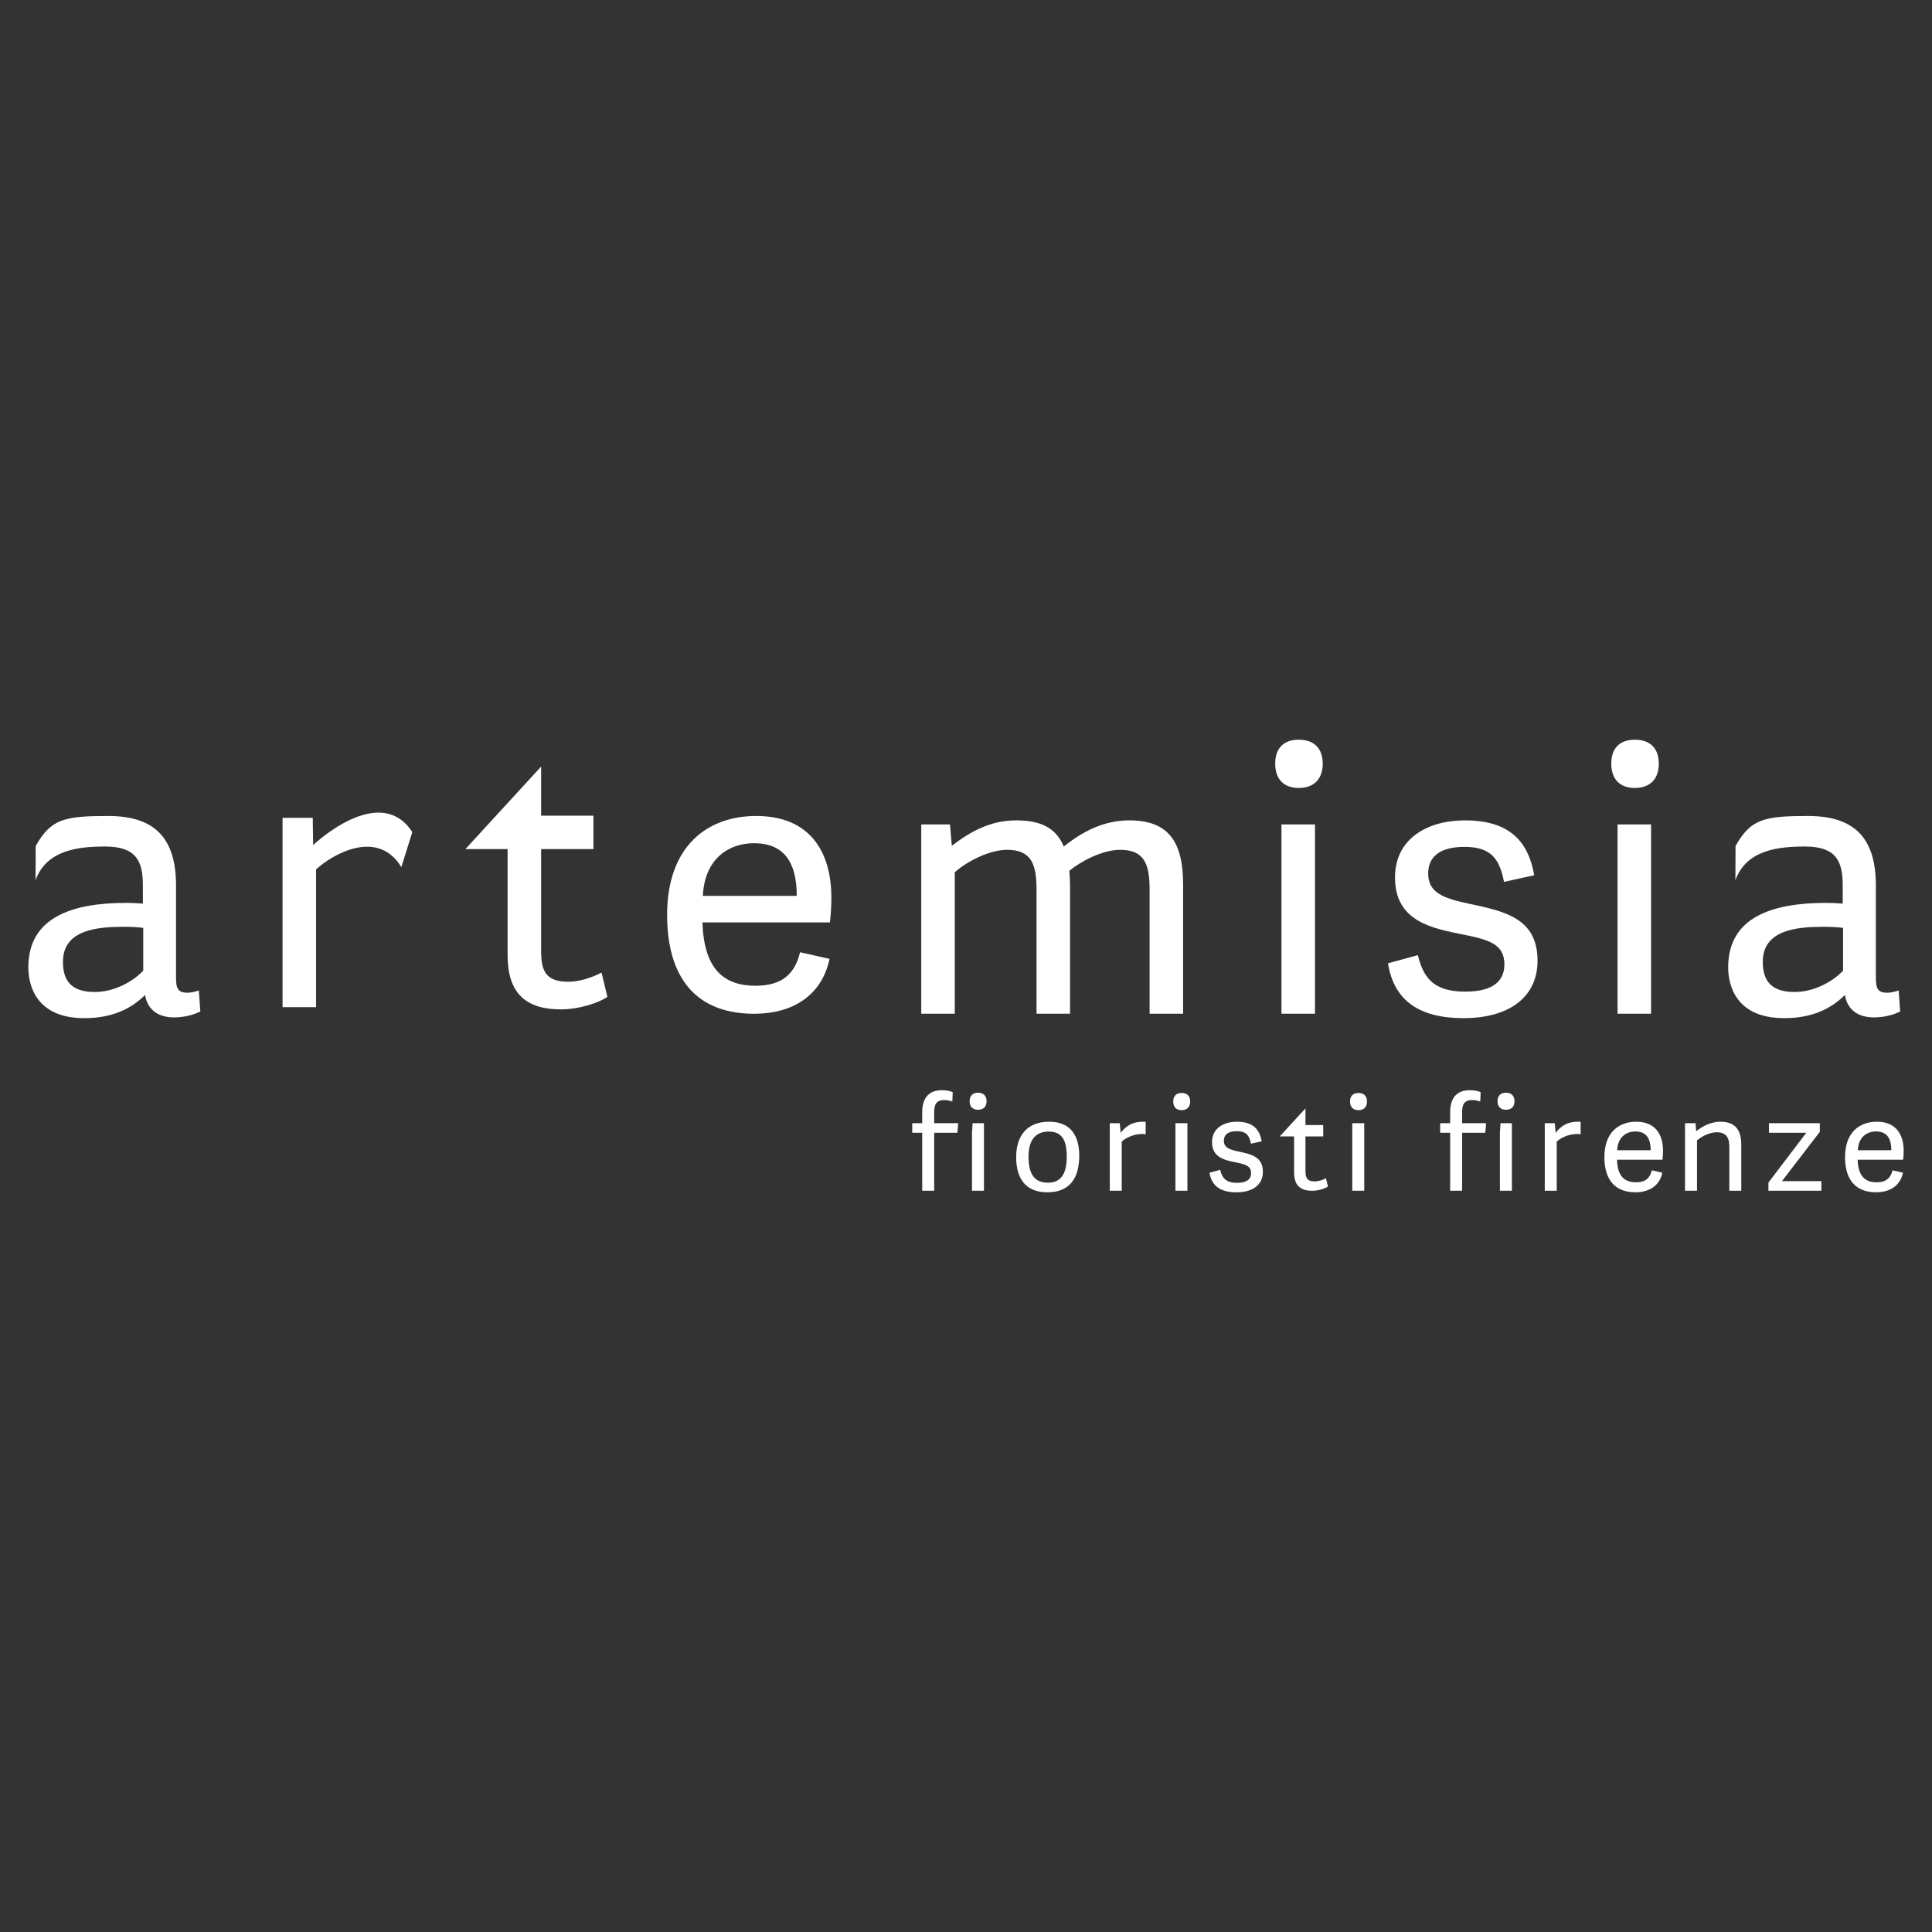 <?xml version="1.0" encoding="UTF-8"?>
<svg id="Capa_1" data-name="Capa 1" xmlns="http://www.w3.org/2000/svg" viewBox="0 0 1500 1500">
  <rect x="0" y="0" width="1500" height="1500" fill="#333333" stroke="none"/>
  <defs>
    <style>
      .cls-1 {
        fill: #fff;
      }
    </style>
  </defs>
  <path class="cls-1" d="M320.12,646.01l-8.5,27.21c-18.71-30.61-54.2-9.37-66.21,1.78v106.95h-26.02v-146.98h23.43l.3,21.16s51.49-49.24,77-10.12Z"/>
  <path class="cls-1" d="M420.13,595.16v38.11h40.61v25.98h-40.61v78.97c0,15.44,3.43,24.02,21.16,24.02,8.86,0,19.45-3.72,25.74-7.15l4.57,18.87c-7.15,4.86-22.3,9.72-36.03,9.72-27.45,0-41.46-12.58-41.46-42.03v-82.4h-32.8l58.82-64.08Z"/>
  <path class="cls-1" d="M517.94,710.44c0-53.76,31.45-76.92,69.2-76.92,41.18,0,58.33,27.16,58.33,63.48,0,5.72-.29,12.3-1.14,19.16h-98.94c1.14,37.46,17.73,49.18,41.18,49.18,20.87,0,30.6-9.44,34.6-26.02l22.88,5.15c-6,28.6-28.88,42.61-58.33,42.61-52.04,0-67.77-36.32-67.77-76.64ZM618.59,695.57c0-26.31-10.01-40.89-33.17-40.89-19.45,0-38.32,11.73-39.75,40.89h72.92Z"/>
  <path class="cls-1" d="M741.28,787.05h-26.02v-146.98h22.3l1.43,16.59c14.58-11.15,30.02-19.73,50.04-19.73s31.17,6.58,36.89,20.3c14.3-11.44,30.88-20.3,50.9-20.3,30.88,0,41.75,17.16,41.75,50.04v100.08h-26.02v-96.37c0-19.73-4-30.88-22.87-30.88-14.01,0-30.88,9.15-39.46,16.3.29,3.43.57,7.15.57,10.87v100.08h-26.02v-96.37c0-19.73-4-30.88-22.88-30.88-14.87,0-32.88,10.29-40.6,17.44v109.81Z"/>
  <path class="cls-1" d="M1008.37,611.76c-11.72,0-18.3-6.86-18.3-18.87s6.58-18.59,18.3-18.59,18.59,6.58,18.59,18.59-6.86,18.87-18.59,18.87ZM1020.95,787.05h-26.02v-146.98h26.02v146.98Z"/>
  <path class="cls-1" d="M1191.18,679.53l-23.45,5.15c-3.43-16.87-9.15-27.16-30.6-27.16s-28.31,9.44-28.31,20.59c0,15.16,12.01,19.44,32.6,23.73,26.88,5.72,52.33,11.15,52.33,44.04,0,28.02-21.73,44.61-57.48,44.61-33.74,0-54.05-13.15-58.62-42.61l23.16-6.29c4,15.73,10.58,28.31,36.6,28.31,17.73,0,30.6-5.43,30.6-21.16s-12.01-19.16-32.03-23.16c-24.02-4.86-52.9-10.01-52.9-44.32,0-29.74,24.59-44.32,54.33-44.32,34.89,0,49.18,16.59,53.76,42.61Z"/>
  <path class="cls-1" d="M1269.3,611.76c-11.72,0-18.3-6.86-18.3-18.87s6.58-18.59,18.3-18.59,18.59,6.58,18.59,18.59-6.86,18.87-18.59,18.87ZM1281.89,787.05h-26.02v-146.98h26.02v146.98Z"/>
  <path class="cls-1" d="M136.67,759.31c0,8.01,1.43,11.44,8.86,11.44,2.57,0,5.15-.57,8.86-1.72l1.14,16.3c-5.72,2.86-13.15,4.58-20.3,4.58-14.58,0-21.16-8.01-22.59-17.44-11.44,11.44-26.59,18.02-47.18,18.02-37.17,0-43.46-25.16-43.46-39.46,0-39.17,34.6-50.04,76.06-50.04,4.58,0,8.87.29,12.87.57v-14.3c0-18.59-5.15-30.02-29.17-30.02-20.3,0-45.66,2.38-54.16,26.19l.12-26.59c11.79-21.03,22.3-23.31,56.33-23.31,36.32,0,52.62,17.41,52.62,54.01v71.77ZM111.22,720.42c-4-.57-9.44-.86-14.87-.86-20.3,0-47.47,2-47.47,27.17,0,12.58,4.58,23.45,24.59,23.45,15.16,0,29.74-8.01,37.74-16.59v-33.17Z"/>
  <path class="cls-1" d="M1456.42,759.31c0,8.01,1.43,11.44,8.86,11.44,2.57,0,5.15-.57,8.86-1.72l1.14,16.3c-5.72,2.86-13.15,4.58-20.3,4.58-14.58,0-21.16-8.01-22.59-17.44-11.44,11.44-26.59,18.02-47.18,18.02-37.17,0-43.46-25.16-43.46-39.46,0-39.17,34.6-50.04,76.06-50.04,4.58,0,8.87.29,12.87.57v-14.3c0-18.59-5.15-30.02-29.17-30.02-20.3,0-45.66,2.38-54.16,26.19l.12-26.59c11.79-21.03,22.3-23.31,56.33-23.31,36.32,0,52.62,17.41,52.62,54.01v71.77ZM1430.97,720.42c-4-.57-9.44-.86-14.87-.86-20.3,0-47.47,2-47.47,27.17,0,12.58,4.58,23.45,24.59,23.45,15.16,0,29.74-8.01,37.74-16.59v-33.17Z"/>
  <polygon class="cls-1" points="755.13 872.03 763.94 872.03 763.94 924.48 754.66 924.48 754.66 879.48 755.13 872.03"/>
  <path class="cls-1" d="M743.29,879.48h-17.99v45h-9.29v-45h-7.75v-7.45h7.75v-8.47c0-11.53,5.51-17.14,15.31-17.14,3.78,0,6.53.71,8.37,1.53l-.31,7.24c-1.94-.61-4.08-1.12-6.43-1.12-4.59,0-7.65,2.04-7.65,9.08v8.88h18.65"/>
  <path class="cls-1" d="M759.35,861.62c-4.08,0-6.53-2.35-6.53-6.63s2.45-6.63,6.53-6.63,6.63,2.35,6.63,6.63-2.45,6.63-6.63,6.63Z"/>
  <path class="cls-1" d="M788.94,898.45c0-16.94,8.78-27.55,25.51-27.55s23.47,10.71,23.47,26.33c0,17.24-7.14,28.47-24.79,28.47s-24.18-11.73-24.18-27.24ZM828.23,897.84c0-14.49-5.1-19.29-14.18-19.29s-15.51,5.51-15.51,19.49,4.9,20.2,15.1,20.2c9.08,0,14.59-5.51,14.59-20.41Z"/>
  <path class="cls-1" d="M889.49,880.6c-6.53-.92-14.28,1.73-18.57,5.71v38.16h-9.29v-52.45h7.76l.71,7.55c4.59-6.22,10.1-8.67,17.45-8.67.61,0,1.02,0,1.94.1v9.59Z"/>
  <path class="cls-1" d="M917.42,861.93c-4.18,0-6.53-2.45-6.53-6.73s2.35-6.63,6.53-6.63,6.63,2.35,6.63,6.63-2.45,6.73-6.63,6.73ZM921.9,924.48h-9.29v-52.45h9.29v52.45Z"/>
  <path class="cls-1" d="M979.59,886.11l-8.37,1.84c-1.22-6.02-3.27-9.69-10.92-9.69s-10.1,3.37-10.1,7.35c0,5.41,4.29,6.94,11.63,8.47,9.59,2.04,18.67,3.98,18.67,15.71,0,10-7.76,15.92-20.51,15.92-12.04,0-19.29-4.69-20.92-15.2l8.27-2.25c1.43,5.61,3.78,10.1,13.06,10.1,6.33,0,10.92-1.94,10.92-7.55s-4.29-6.84-11.43-8.26c-8.57-1.74-18.88-3.57-18.88-15.82,0-10.61,8.78-15.82,19.39-15.82,12.45,0,17.55,5.92,19.18,15.21Z"/>
  <path class="cls-1" d="M1054.7,861.93c-4.18,0-6.53-2.45-6.53-6.73s2.35-6.63,6.53-6.63,6.63,2.35,6.63,6.63-2.45,6.73-6.63,6.73ZM1059.19,924.48h-9.29v-52.45h9.29v52.45Z"/>
  <path class="cls-1" d="M1227.21,880.6c-6.53-.92-14.28,1.73-18.57,5.71v38.16h-9.29v-52.45h7.76l.71,7.55c4.59-6.22,10.1-8.67,17.45-8.67.61,0,1.02,0,1.94.1v9.59Z"/>
  <path class="cls-1" d="M1245.65,898.35c0-19.18,11.23-27.45,24.69-27.45,14.69,0,20.82,9.69,20.82,22.65,0,2.04-.1,4.39-.41,6.84h-35.31c.41,13.37,6.33,17.55,14.69,17.55,7.45,0,10.92-3.37,12.35-9.29l8.16,1.84c-2.14,10.2-10.31,15.2-20.82,15.2-18.57,0-24.18-12.96-24.18-27.35ZM1281.57,893.05c0-9.39-3.57-14.59-11.84-14.59-6.94,0-13.67,4.18-14.18,14.59h26.02Z"/>
  <path class="cls-1" d="M1351.94,924.48h-9.29v-34.18c0-7.24-2.65-11.22-9.8-11.22-6.02,0-12.55,3.88-15.31,6.33v39.08h-9.29v-52.45h8.16l.51,6.22c5.1-4.08,11.63-7.35,18.88-7.35,11.22,0,16.12,6.12,16.12,17.96v35.61Z"/>
  <path class="cls-1" d="M1383.51,917.03h30.61v7.45h-41.12v-6.33l29.39-38.67h-28.98v-7.45h39.49v6.73l-29.39,38.26Z"/>
  <path class="cls-1" d="M1432.49,898.35c0-19.18,11.23-27.45,24.69-27.45,14.69,0,20.82,9.69,20.82,22.65,0,2.04-.1,4.39-.41,6.84h-35.31c.41,13.37,6.33,17.55,14.69,17.55,7.45,0,10.92-3.37,12.35-9.29l8.16,1.84c-2.14,10.2-10.31,15.2-20.82,15.2-18.57,0-24.18-12.96-24.18-27.35ZM1468.41,893.05c0-9.39-3.57-14.59-11.84-14.59-6.94,0-13.67,4.18-14.18,14.59h26.02Z"/>
  <path class="cls-1" d="M1013.56,860.56v12.93h13.78v8.81h-13.78v26.79c0,5.24,1.16,8.15,7.18,8.15,3.01,0,6.6-1.26,8.73-2.43l1.55,6.4c-2.43,1.65-7.57,3.3-12.22,3.3-9.31,0-14.07-4.27-14.07-14.26v-27.95h-11.13l19.95-21.74Z"/>
  <polygon class="cls-1" points="1165 872.03 1173.82 872.03 1173.82 924.48 1164.53 924.48 1164.53 879.48 1165 872.03"/>
  <path class="cls-1" d="M1153.17,879.48h-17.99v45h-9.29v-45h-7.75v-7.45h7.75v-8.47c0-11.53,5.51-17.14,15.31-17.14,3.78,0,6.53.71,8.37,1.53l-.31,7.24c-1.94-.61-4.08-1.12-6.43-1.12-4.59,0-7.65,2.04-7.65,9.08v8.88h18.65"/>
  <path class="cls-1" d="M1169.22,861.62c-4.08,0-6.53-2.35-6.53-6.63s2.45-6.63,6.53-6.63,6.63,2.35,6.63,6.63-2.45,6.63-6.63,6.63Z"/>
</svg>